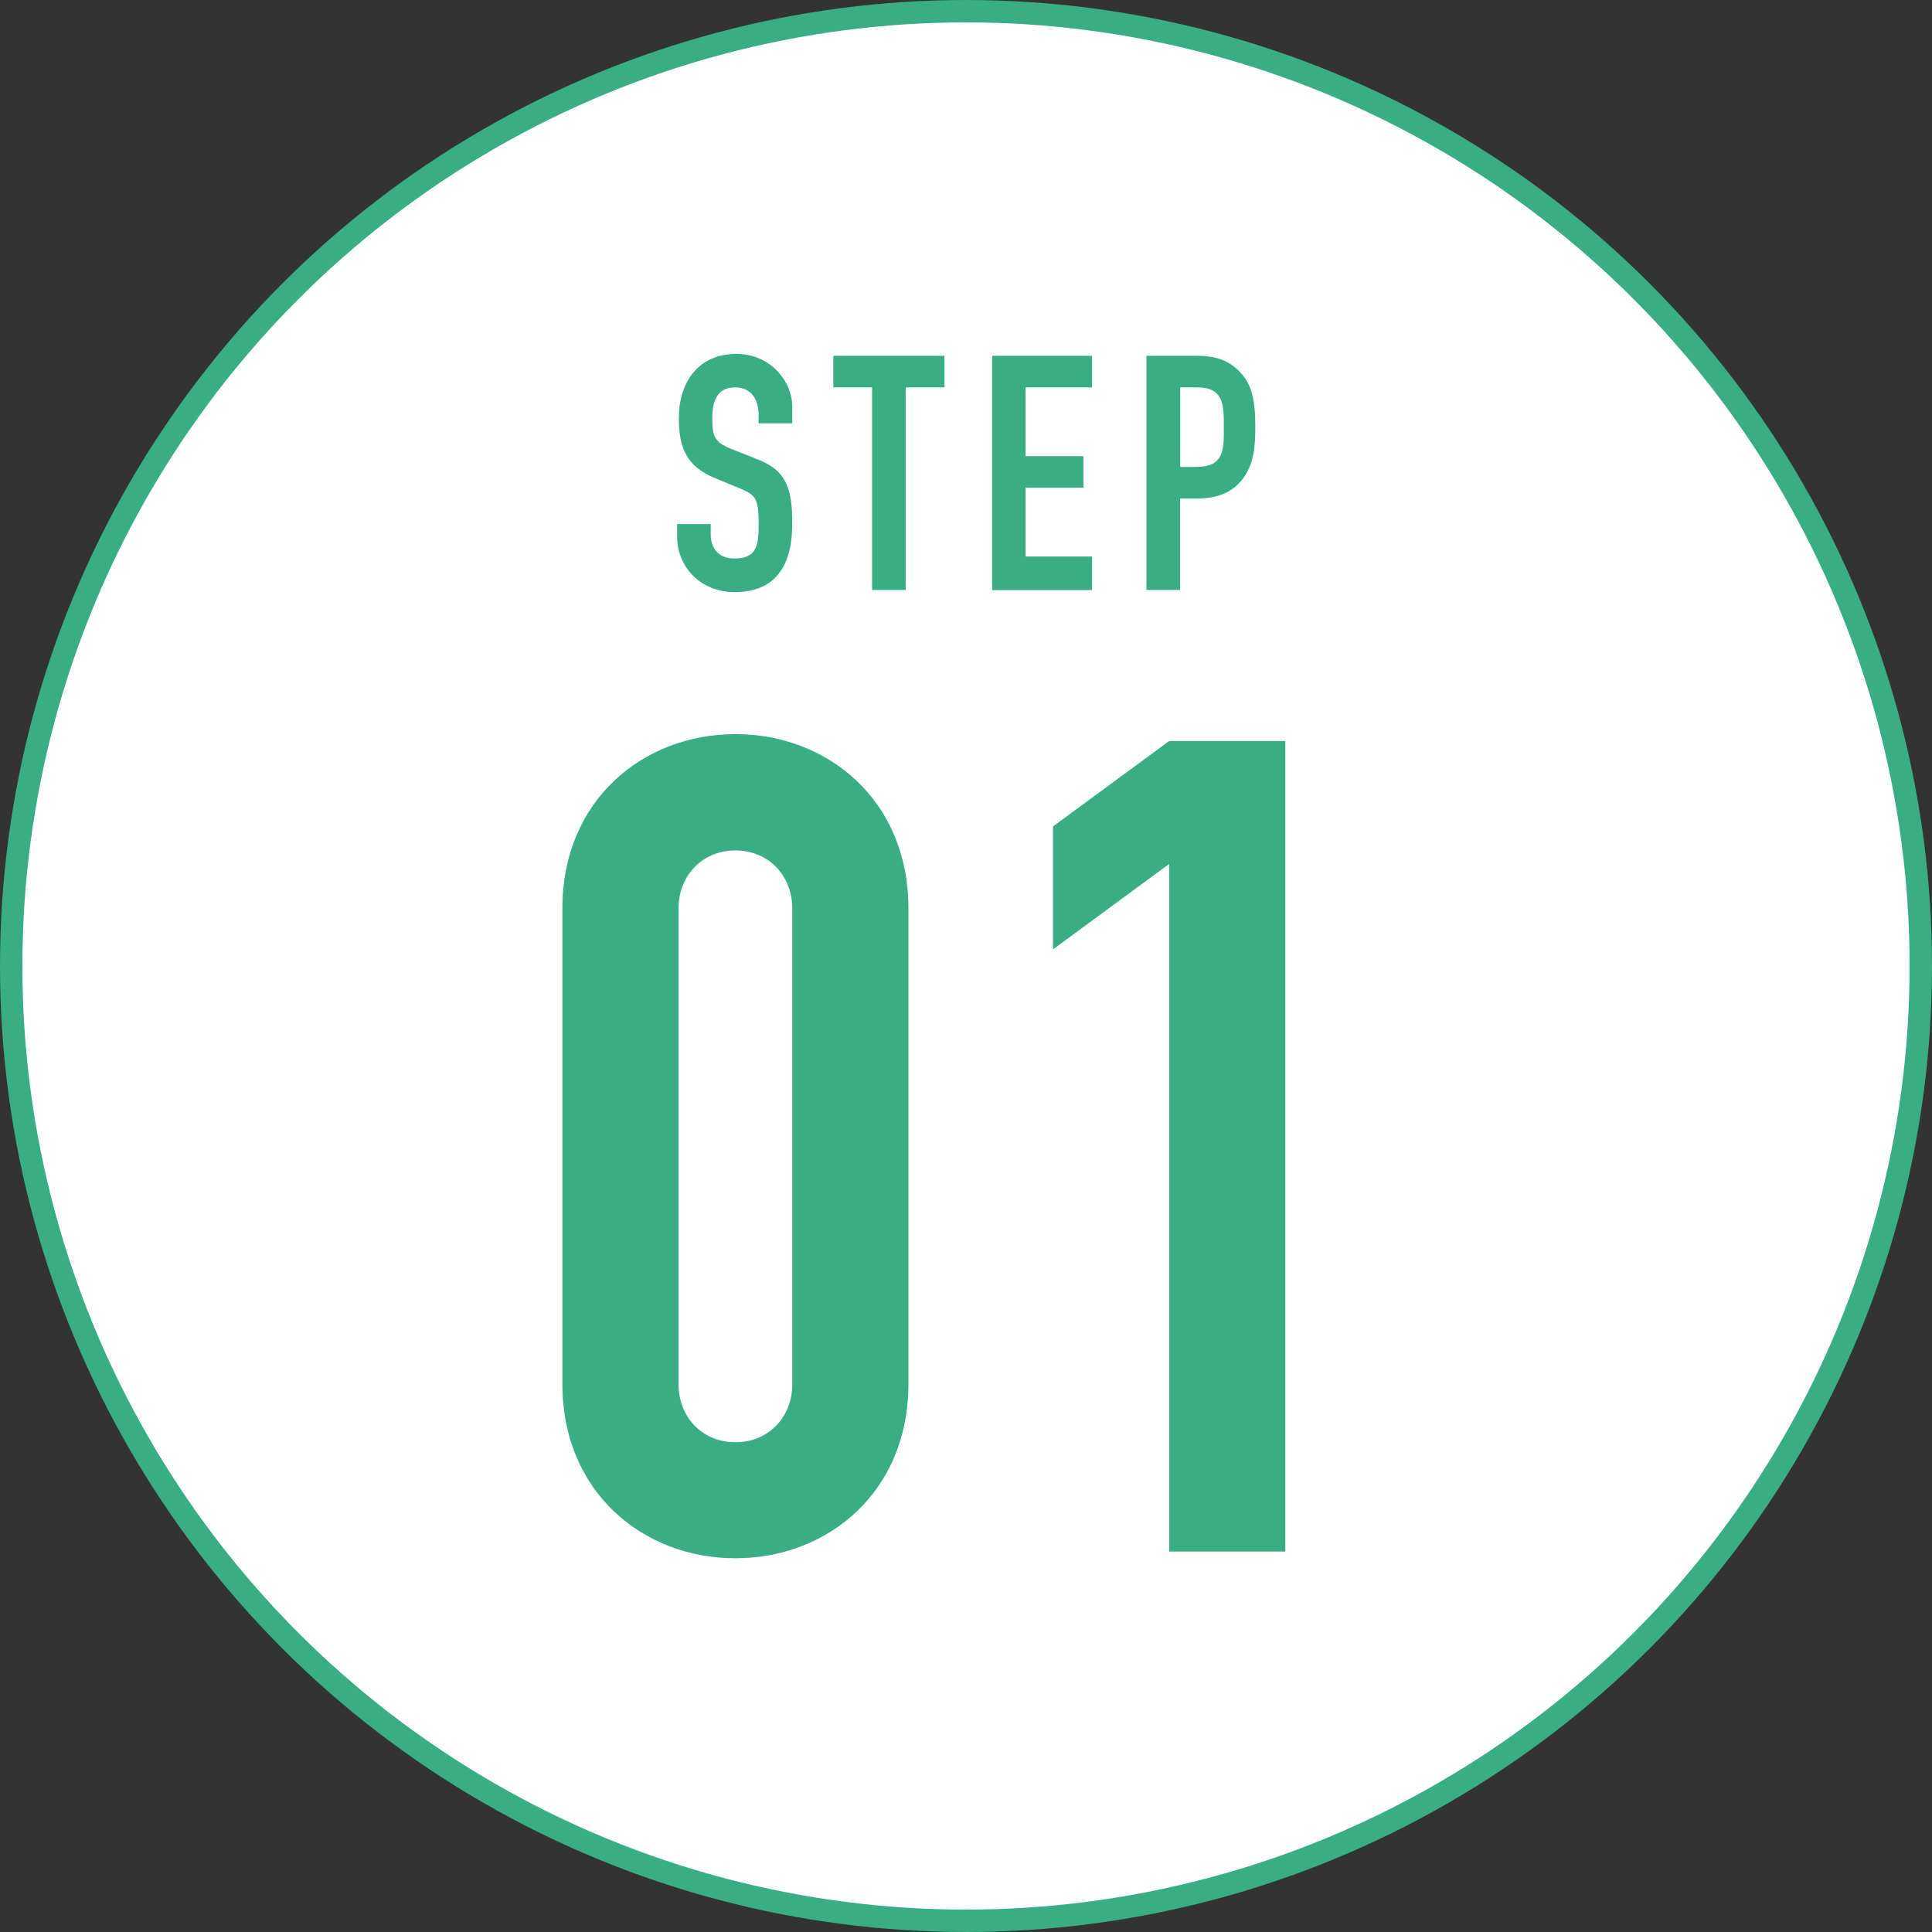 <?xml version="1.0" encoding="UTF-8"?><svg id="b" xmlns="http://www.w3.org/2000/svg" viewBox="0 0 134.56 134.56"><rect x="0" y="0" width="134.56" height="134.56" fill="#333333" stroke="none"/><g id="c"><circle cx="67.28" cy="67.28" r="66.5" fill="#fff" stroke="#39ad83" stroke-miterlimit="10" stroke-width="1.56"/><path d="M39.17,63.26c0-7.53,5.63-12.13,12.05-12.13s12.05,4.6,12.05,12.13v33.14c0,7.53-5.63,12.13-12.05,12.13s-12.05-4.6-12.05-12.13v-33.14ZM47.26,96.41c0,2.3,1.66,4.04,3.96,4.04s3.96-1.74,3.96-4.04v-33.14c0-2.3-1.67-4.04-3.96-4.04s-3.96,1.74-3.96,4.04v33.14Z" fill="#39ad83"/><path d="M81.43,60.17l-8.09,5.95v-8.56l8.09-5.95h8.09v56.45h-8.09v-47.89Z" fill="#39ad83"/><path d="M55.18,29.48h-2.34v-.53c0-1.08-.46-1.97-1.65-1.97-1.28,0-1.58,1.03-1.58,2.11,0,1.26.11,1.69,1.33,2.18l1.79.71c2.06.78,2.45,2.08,2.45,4.47,0,2.75-1.01,4.79-4.03,4.79-2.27,0-3.99-1.67-3.99-3.87v-.87h2.34v.73c0,.85.46,1.67,1.65,1.67,1.58,0,1.69-.94,1.69-2.43,0-1.74-.21-2.02-1.35-2.47l-1.67-.69c-2.02-.82-2.54-2.15-2.54-4.19,0-2.47,1.33-4.47,4.01-4.47,2.34,0,3.89,1.88,3.89,3.69v1.15Z" fill="#39ad83"/><path d="M60.74,26.98h-2.7v-2.2h7.74v2.2h-2.7v14.11h-2.34v-14.11Z" fill="#39ad83"/><path d="M69.1,24.78h6.96v2.2h-4.63v4.79h4.03v2.2h-4.03v4.79h4.63v2.34h-6.96v-16.31Z" fill="#39ad83"/><path d="M79.86,24.78h3.5c1.28,0,2.22.3,3.02,1.15s1.05,1.88,1.05,3.82c0,1.42-.12,2.38-.66,3.28-.64,1.05-1.67,1.69-3.39,1.69h-1.19v6.37h-2.34v-16.31ZM82.2,32.52h1.12c1.9,0,1.92-1.12,1.92-2.75,0-1.53,0-2.79-1.83-2.79h-1.21v5.54Z" fill="#39ad83"/></g></svg>